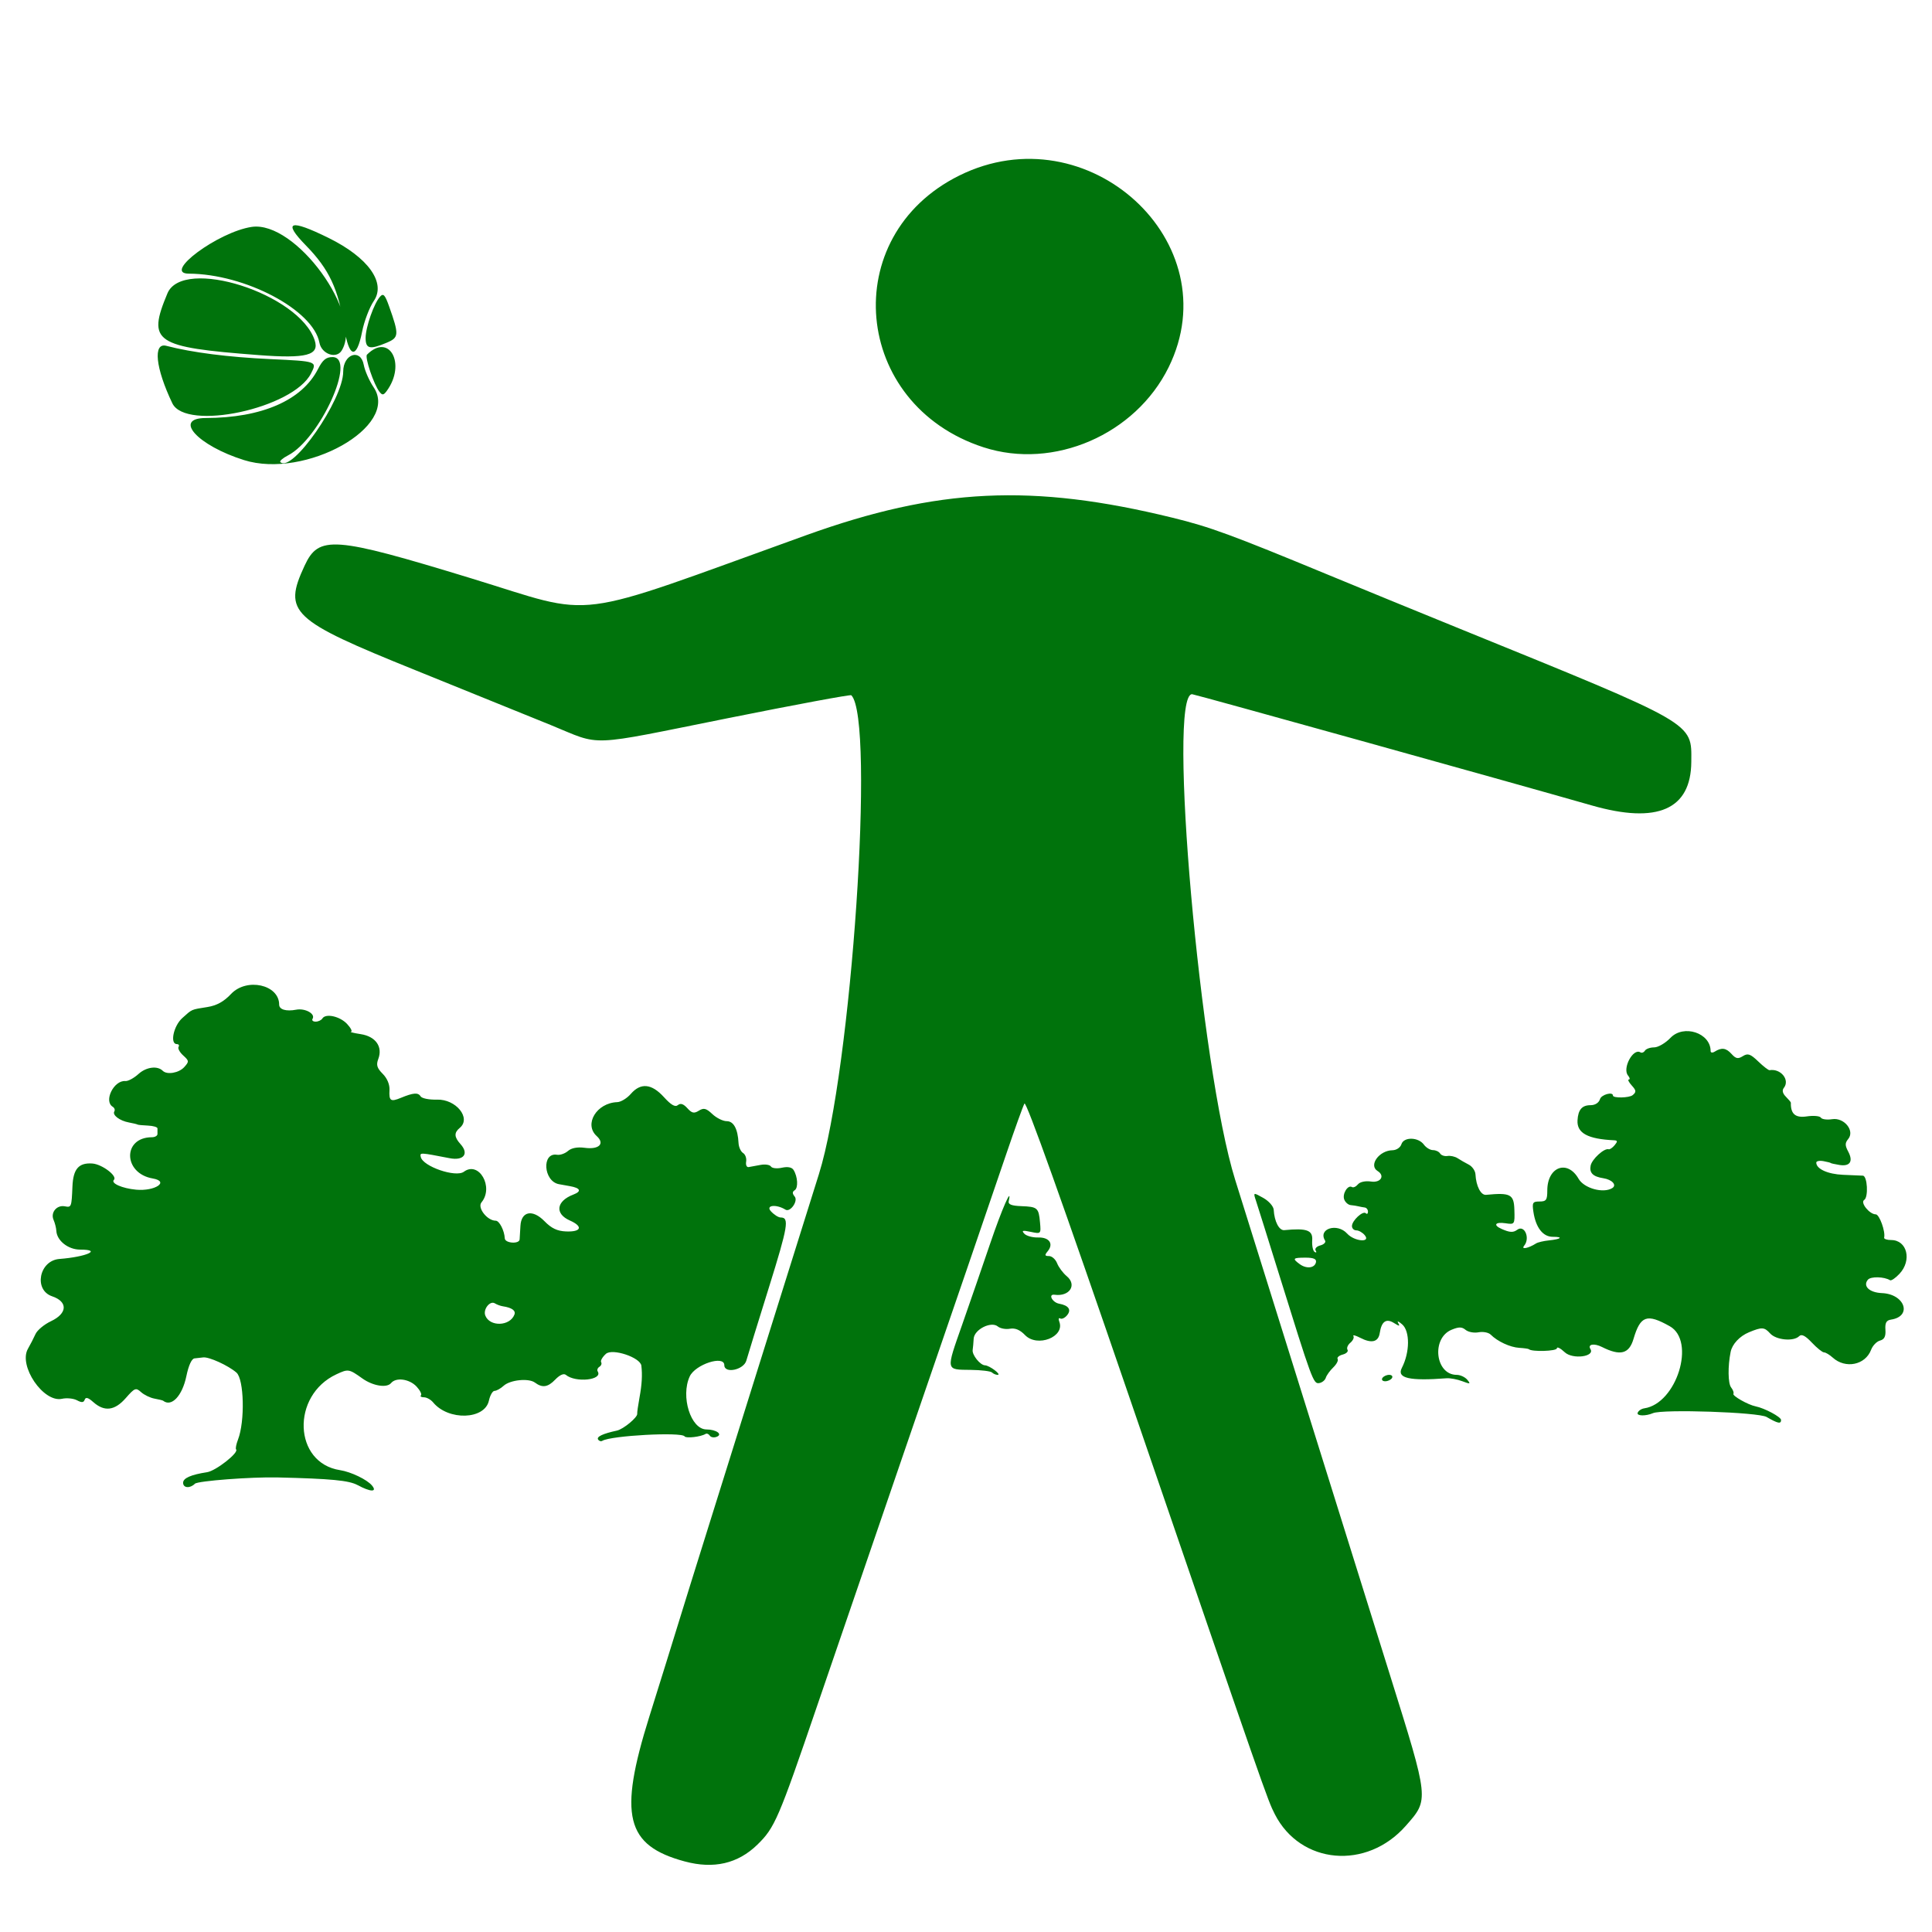<?xml version="1.0" encoding="UTF-8" standalone="no"?>
<svg
   width="400"
   height="400"
   viewBox="0 0 400 400"
   version="1.1"
   id="svg5"
   sodipodi:docname="icon.svg"
   inkscape:version="1.1.1 (1:1.1+202109281949+c3084ef5ed)"
   xmlns:inkscape="http://www.inkscape.org/namespaces/inkscape"
   xmlns:sodipodi="http://sodipodi.sourceforge.net/DTD/sodipodi-0.dtd"
   xmlns="http://www.w3.org/2000/svg"
   xmlns:svg="http://www.w3.org/2000/svg">
  <defs
     id="defs9" />
  <sodipodi:namedview
     id="namedview7"
     pagecolor="#505050"
     bordercolor="#eeeeee"
     borderopacity="1"
     inkscape:pageshadow="0"
     inkscape:pageopacity="0"
     inkscape:pagecheckerboard="0"
     showgrid="false"
     width="372px"
     inkscape:zoom="0.85590458"
     inkscape:cx="-2.3367091"
     inkscape:cy="169.41141"
     inkscape:current-layer="svg5" />
  <g
     id="surface1"
     transform="matrix(1.045,0,0,1.045,5.148,32.893)">
    <path
       style="fill:#00730c;fill-opacity:1;fill-rule:nonzero;stroke:none"
       d="m 130.766,337.328 c -11.738,-3.164 -13.195,-9.09 -7.047,-28.695 2.297,-7.332 4.832,-15.48 5.633,-18.105 0.801,-2.621 3.652,-11.781 6.34,-20.352 2.688,-8.574 6.988,-22.312 9.559,-30.535 2.574,-8.223 8.004,-25.539 12.066,-38.484 6.473,-20.625 11.176,-90.117 6.422,-94.887 -0.168,-0.168 -11.109,1.867 -24.312,4.516 -28.566,5.73 -24.93,5.59 -35.254,1.379 C 99.539,110.273 87.465,105.383 77.348,101.297 52.715,91.352 51.121,89.848 55.418,80.602 c 2.816,-6.062 5.668,-5.848 32.945,2.484 25.52,7.797 18.676,8.672 66.387,-8.508 26.07,-9.387 44.828,-10.289 72.602,-3.488 7.48,1.832 11.613,3.348 31.133,11.426 5.758,2.383 17.32,7.121 25.695,10.527 47.129,19.172 46.031,18.543 45.98,26.418 -0.059,9.441 -6.703,12.363 -19.688,8.648 -16.27,-4.656 -78.73,-22.039 -79.215,-22.047 -4.965,-0.07 1.609,74.07 8.527,96.191 4.406,14.09 9.398,30.055 11.094,35.48 2.914,9.332 6.066,19.422 19.582,62.656 7.801,24.949 7.766,24.602 3.156,29.848 -7.773,8.855 -20.895,7.699 -25.977,-2.289 -1.461,-2.871 -1.605,-3.289 -28.852,-82.723 -13.227,-38.555 -20.41,-58.66 -20.746,-58.059 -0.285,0.508 -1.906,5.008 -3.605,10 -4.426,13.004 -9.352,27.371 -20.664,60.285 -5.469,15.918 -13.035,37.996 -16.812,49.066 -7.656,22.426 -8.383,24.117 -11.84,27.484 -3.848,3.754 -8.648,4.863 -14.355,3.324 z m -64.84,-74.566 c -1.703,-0.934 -5.254,-1.273 -15.859,-1.523 -5.238,-0.121 -15.816,0.684 -16.379,1.246 -0.969,0.973 -2.336,0.863 -2.336,-0.188 0,-0.922 1.547,-1.605 4.758,-2.098 1.746,-0.27 6.359,-3.898 5.738,-4.52 -0.145,-0.148 0.027,-1.023 0.383,-1.949 1.395,-3.621 1.199,-11.941 -0.309,-13.262 -1.617,-1.41 -5.477,-3.168 -6.605,-3.008 -0.438,0.062 -1.203,0.148 -1.703,0.191 -0.562,0.051 -1.172,1.375 -1.613,3.508 -0.816,3.938 -2.957,6.199 -4.617,4.875 -0.086,-0.07 -0.855,-0.258 -1.711,-0.414 -0.852,-0.156 -2.051,-0.738 -2.656,-1.289 -1.023,-0.926 -1.258,-0.836 -3.031,1.191 -2.188,2.5 -4.234,2.746 -6.449,0.773 -0.996,-0.887 -1.484,-1.02 -1.68,-0.461 -0.203,0.586 -0.602,0.617 -1.531,0.117 -0.691,-0.367 -2.027,-0.5 -2.973,-0.293 -3.672,0.809 -8.672,-6.535 -6.742,-9.91 0.477,-0.832 1.152,-2.145 1.5,-2.918 0.348,-0.77 1.727,-1.914 3.062,-2.543 3.277,-1.543 3.383,-3.867 0.223,-4.938 -3.699,-1.254 -2.559,-7.086 1.445,-7.395 5.363,-0.41 8.562,-1.852 4.117,-1.852 -2.375,0 -4.621,-1.77 -4.723,-3.727 -0.031,-0.574 -0.277,-1.551 -0.547,-2.164 -0.641,-1.457 0.637,-2.996 2.227,-2.688 1.309,0.25 1.34,0.164 1.512,-3.934 0.148,-3.465 1.238,-4.73 3.93,-4.547 1.922,0.129 5.039,2.484 4.285,3.238 -0.672,0.672 1.629,1.691 4.402,1.949 3.758,0.348 6.684,-1.633 3.281,-2.223 -5.863,-1.012 -6.004,-8.152 -0.16,-8.168 0.609,0 1.109,-0.289 1.109,-0.637 0,-0.352 0,-0.852 0,-1.113 0,-0.266 -0.855,-0.516 -1.902,-0.559 -1.047,-0.043 -1.977,-0.137 -2.062,-0.207 -0.086,-0.07 -0.852,-0.254 -1.695,-0.41 -1.84,-0.34 -3.332,-1.473 -2.887,-2.195 0.176,-0.285 0.031,-0.699 -0.324,-0.918 -1.832,-1.133 0.234,-5.293 2.527,-5.094 0.523,0.047 1.688,-0.586 2.586,-1.402 1.523,-1.387 3.75,-1.68 4.801,-0.629 0.836,0.84 3.207,0.434 4.258,-0.73 0.988,-1.094 0.973,-1.242 -0.203,-2.309 -0.695,-0.629 -1.109,-1.391 -0.922,-1.695 0.188,-0.305 0.039,-0.551 -0.332,-0.551 -1.418,0 -0.672,-3.605 1.074,-5.164 2.027,-1.812 1.66,-1.652 5,-2.188 1.824,-0.293 3.242,-1.078 4.652,-2.578 3.094,-3.289 9.539,-1.867 9.539,2.105 0,0.977 1.379,1.387 3.375,1.004 1.773,-0.34 3.852,0.816 3.242,1.805 -0.191,0.309 0.082,0.562 0.605,0.562 0.523,0 1.125,-0.281 1.336,-0.625 0.656,-1.062 3.469,-0.441 4.898,1.082 0.746,0.801 1.094,1.492 0.77,1.543 -0.32,0.047 0.551,0.262 1.938,0.477 2.957,0.453 4.395,2.492 3.473,4.926 -0.445,1.168 -0.258,1.793 0.875,2.93 0.887,0.887 1.406,2.125 1.348,3.211 -0.117,2.164 0.219,2.395 2.25,1.555 2.469,-1.023 3.422,-1.094 3.914,-0.297 0.246,0.406 1.703,0.695 3.227,0.648 3.781,-0.125 6.855,3.664 4.535,5.594 -1.16,0.965 -1.125,1.816 0.137,3.215 1.734,1.918 0.645,3.34 -2.148,2.797 -5.922,-1.148 -5.914,-1.148 -5.723,-0.254 0.398,1.887 6.934,4.133 8.543,2.938 2.977,-2.215 5.996,3.039 3.488,6.07 -0.871,1.051 1.133,3.629 2.82,3.629 0.723,0 1.719,1.945 1.797,3.5 0.047,0.98 2.875,1.176 2.941,0.203 0.035,-0.461 0.105,-1.664 0.16,-2.672 0.16,-2.91 2.402,-3.348 4.762,-0.934 1.375,1.41 2.527,1.961 4.266,2.031 3.047,0.125 3.438,-0.984 0.762,-2.168 -3.031,-1.336 -2.695,-3.844 0.684,-5.133 1.711,-0.652 1.434,-1.305 -0.715,-1.68 -0.773,-0.133 -1.738,-0.305 -2.137,-0.383 -3.074,-0.574 -3.449,-6.332 -0.379,-5.828 0.609,0.102 1.586,-0.238 2.172,-0.75 0.684,-0.598 1.867,-0.824 3.312,-0.629 2.844,0.383 4.059,-0.805 2.379,-2.328 -2.578,-2.34 -0.012,-6.574 4.074,-6.719 0.723,-0.023 1.934,-0.762 2.691,-1.637 1.953,-2.25 4.117,-2.043 6.547,0.633 1.426,1.57 2.238,2.039 2.773,1.594 0.523,-0.438 1.098,-0.25 1.871,0.602 0.906,1.004 1.332,1.098 2.289,0.5 0.965,-0.605 1.445,-0.484 2.672,0.672 0.82,0.773 2.098,1.406 2.84,1.406 1.379,0 2.203,1.523 2.348,4.332 0.043,0.809 0.445,1.695 0.898,1.977 0.449,0.277 0.723,1.047 0.609,1.711 -0.113,0.664 0.113,1.145 0.504,1.074 0.391,-0.074 1.457,-0.27 2.371,-0.434 0.91,-0.168 1.832,-0.019 2.043,0.328 0.215,0.344 1.191,0.453 2.172,0.234 1.148,-0.25 1.969,-0.094 2.301,0.441 0.836,1.336 0.961,3.566 0.223,4.023 -0.484,0.301 -0.484,0.66 0.004,1.25 0.734,0.883 -0.887,3.18 -1.828,2.594 -1.82,-1.125 -3.98,-0.895 -2.895,0.309 0.617,0.684 1.492,1.242 1.938,1.242 1.754,0 1.469,1.703 -2.316,13.84 -2.156,6.906 -4.172,13.441 -4.48,14.52 -0.527,1.848 -4.363,2.641 -4.363,0.898 0,-2.027 -5.746,-0.156 -6.852,2.23 -1.836,3.977 0.207,10.484 3.301,10.508 1.969,0.012 3.305,0.973 2.035,1.461 -0.539,0.211 -1.156,0.102 -1.363,-0.238 -0.211,-0.34 -0.598,-0.484 -0.859,-0.324 -0.914,0.566 -3.859,0.906 -4.125,0.477 -0.562,-0.918 -14.633,-0.16 -16.309,0.879 -0.266,0.164 -0.645,0.043 -0.84,-0.273 -0.336,-0.547 0.961,-1.156 3.734,-1.754 1.285,-0.281 4.141,-2.648 4.023,-3.344 -0.035,-0.215 0.172,-1.68 0.461,-3.254 0.465,-2.516 0.574,-4.441 0.359,-6.262 -0.195,-1.637 -5.758,-3.492 -7.027,-2.34 -0.691,0.625 -1.113,1.367 -0.941,1.645 0.172,0.277 0.016,0.691 -0.344,0.914 -0.359,0.223 -0.512,0.641 -0.332,0.926 1.051,1.703 -4.379,2.285 -6.312,0.676 -0.418,-0.344 -1.215,0.008 -2.102,0.93 -1.473,1.531 -2.551,1.691 -4.035,0.594 -1.242,-0.914 -4.898,-0.539 -6.191,0.637 -0.613,0.555 -1.422,1.008 -1.805,1.008 -0.379,0 -0.883,0.875 -1.117,1.945 -0.828,3.777 -8.016,4.004 -11.043,0.348 -0.461,-0.562 -1.285,-1.02 -1.824,-1.02 -0.539,0 -0.805,-0.176 -0.594,-0.387 0.211,-0.211 -0.176,-0.988 -0.859,-1.727 -1.422,-1.527 -4.074,-1.895 -5.062,-0.703 -0.84,1.016 -3.59,0.574 -5.672,-0.906 -2.676,-1.906 -2.809,-1.93 -5.152,-0.836 -9.02,4.203 -8.52,17.578 0.711,18.992 2.16,0.332 5.363,1.871 6.336,3.047 1.109,1.34 -0.324,1.297 -2.844,-0.086 z m 31.066,-33.785 c 0.305,-0.797 -0.5,-1.375 -2.305,-1.648 -0.465,-0.07 -1.168,-0.332 -1.566,-0.578 -0.965,-0.605 -2.371,1.172 -1.902,2.402 0.871,2.277 4.883,2.156 5.773,-0.176 z m 248.094,20.285 c -1.641,-0.949 -20.586,-1.586 -22.523,-0.758 -1.418,0.609 -3.242,0.574 -3.035,-0.055 0.137,-0.41 0.73,-0.816 1.316,-0.902 6.418,-0.945 10.266,-13.34 5.047,-16.266 -4.535,-2.547 -5.816,-2.098 -7.18,2.512 -0.883,2.984 -2.617,3.426 -6.254,1.598 -1.559,-0.781 -2.871,-0.551 -2.285,0.402 0.945,1.535 -3.535,2.102 -5.082,0.645 -0.859,-0.809 -1.562,-1.16 -1.562,-0.781 0,0.578 -5,0.73 -5.551,0.172 -0.086,-0.09 -0.941,-0.207 -1.902,-0.266 -1.801,-0.105 -4.312,-1.266 -5.66,-2.621 -0.426,-0.422 -1.504,-0.629 -2.398,-0.461 -0.895,0.172 -2.051,-0.043 -2.57,-0.477 -0.746,-0.617 -1.344,-0.621 -2.793,-0.019 -4.043,1.68 -3.211,8.93 1.023,8.93 0.715,0 1.66,0.438 2.105,0.977 0.711,0.855 0.594,0.891 -0.992,0.285 -0.992,-0.375 -2.391,-0.641 -3.109,-0.586 -7.395,0.566 -9.918,-0.016 -8.871,-2.047 1.602,-3.102 1.633,-7.258 0.07,-8.629 -0.711,-0.621 -1.07,-0.754 -0.797,-0.289 0.406,0.695 0.262,0.699 -0.828,0.016 -1.543,-0.965 -2.469,-0.32 -2.816,1.965 -0.273,1.812 -1.617,2.141 -3.895,0.957 -0.914,-0.473 -1.512,-0.621 -1.328,-0.324 0.18,0.293 -0.094,0.887 -0.609,1.316 -0.516,0.43 -0.77,1.055 -0.562,1.387 0.207,0.332 -0.223,0.762 -0.953,0.953 -0.727,0.191 -1.18,0.586 -1,0.875 0.18,0.289 -0.215,1.043 -0.871,1.676 -0.656,0.633 -1.324,1.555 -1.477,2.051 -0.152,0.492 -0.75,0.969 -1.324,1.051 -1.145,0.168 -1.367,-0.434 -8.074,-21.988 -2.121,-6.82 -4.113,-13.172 -4.426,-14.113 -0.57,-1.711 -0.57,-1.711 1.434,-0.59 1.102,0.617 2.031,1.672 2.07,2.348 0.129,2.324 1.074,4.141 2.102,4.039 4.461,-0.43 5.664,0.004 5.527,1.992 -0.074,1.07 0.141,2.117 0.477,2.324 0.34,0.211 0.43,0.082 0.207,-0.281 -0.227,-0.363 0.188,-0.816 0.918,-1.008 0.727,-0.191 1.152,-0.629 0.941,-0.969 -1.445,-2.344 2.414,-3.551 4.379,-1.375 1.398,1.551 4.762,1.859 3.488,0.32 -0.434,-0.527 -1.184,-0.957 -1.664,-0.957 -0.48,0 -0.871,-0.383 -0.871,-0.855 0,-1.086 2.184,-3.102 2.746,-2.535 0.234,0.23 0.426,0.09 0.426,-0.32 0,-0.406 -0.285,-0.777 -0.637,-0.82 -0.348,-0.043 -0.918,-0.152 -1.27,-0.238 -0.348,-0.086 -1.031,-0.195 -1.516,-0.238 -0.488,-0.043 -1.062,-0.547 -1.281,-1.113 -0.426,-1.117 0.723,-2.965 1.531,-2.465 0.27,0.168 0.801,-0.074 1.184,-0.535 0.41,-0.492 1.48,-0.723 2.609,-0.555 1.918,0.281 2.797,-1.152 1.281,-2.09 -1.82,-1.129 0.312,-4.078 2.969,-4.113 0.777,-0.016 1.551,-0.539 1.758,-1.195 0.473,-1.488 3.348,-1.43 4.457,0.09 0.434,0.594 1.242,1.082 1.793,1.082 0.551,0 1.188,0.301 1.414,0.668 0.227,0.367 0.887,0.59 1.465,0.492 0.578,-0.094 1.48,0.105 2.004,0.445 0.523,0.344 1.52,0.914 2.211,1.27 0.691,0.359 1.285,1.219 1.324,1.91 0.125,2.348 1.066,4.176 2.098,4.074 4.848,-0.469 5.527,-0.109 5.613,2.977 0.086,2.891 0.062,2.922 -1.773,2.652 -2.047,-0.301 -2.488,0.367 -0.746,1.133 1.609,0.711 2.289,0.746 3.086,0.156 1.43,-1.059 2.609,1.668 1.367,3.164 -0.672,0.812 0.812,0.527 2.367,-0.457 0.348,-0.223 1.488,-0.492 2.535,-0.598 2.449,-0.254 2.934,-0.711 0.758,-0.711 -1.938,0 -3.355,-1.828 -3.824,-4.93 -0.277,-1.848 -0.148,-2.066 1.219,-2.066 1.32,0 1.531,-0.301 1.531,-2.176 0,-4.703 3.98,-6.199 6.195,-2.332 1.09,1.902 4.895,2.953 6.676,1.852 0.961,-0.598 -0.027,-1.684 -1.781,-1.957 -2.039,-0.316 -2.781,-1.055 -2.504,-2.484 0.246,-1.289 2.707,-3.531 3.566,-3.254 0.23,0.074 0.762,-0.289 1.188,-0.801 0.617,-0.742 0.598,-0.941 -0.098,-0.977 -5.223,-0.242 -7.395,-1.422 -7.254,-3.941 0.117,-2.109 0.887,-3.012 2.57,-3.012 0.926,0 1.656,-0.469 1.891,-1.215 0.285,-0.891 2.559,-1.512 2.559,-0.695 0,0.543 3.234,0.477 3.906,-0.082 0.75,-0.625 0.723,-0.914 -0.184,-1.918 -0.586,-0.648 -0.844,-1.18 -0.57,-1.18 0.27,0 0.195,-0.359 -0.168,-0.797 -1.164,-1.406 1.016,-5.473 2.457,-4.582 0.273,0.172 0.676,0.019 0.895,-0.336 0.219,-0.355 1.043,-0.648 1.828,-0.648 0.789,0 2.246,-0.852 3.238,-1.891 2.609,-2.73 7.949,-0.973 7.949,2.613 0,0.344 0.355,0.402 0.793,0.129 1.391,-0.871 2.266,-0.754 3.352,0.449 0.859,0.953 1.285,1.035 2.242,0.434 0.988,-0.617 1.488,-0.445 3.047,1.051 1.027,0.988 2.035,1.766 2.242,1.73 2.242,-0.367 4.09,1.945 2.82,3.527 -0.375,0.469 -0.227,1.09 0.414,1.727 0.547,0.551 0.992,1.082 0.988,1.184 -0.059,2.238 0.895,3.059 3.16,2.719 1.324,-0.195 2.574,-0.086 2.781,0.246 0.203,0.332 1.211,0.469 2.234,0.309 2.379,-0.379 4.543,2.289 3.184,3.93 -0.648,0.785 -0.648,1.262 0,2.48 1.047,1.961 0.352,3.004 -1.77,2.652 -0.934,-0.156 -1.699,-0.328 -1.699,-0.383 0,-0.055 -0.641,-0.219 -1.426,-0.367 -0.785,-0.145 -1.43,-0.016 -1.43,0.289 0,1.254 2.273,2.289 5.32,2.418 1.785,0.078 3.543,0.152 3.91,0.168 0.898,0.043 1.133,4.281 0.262,4.816 -0.828,0.516 1.055,2.848 2.293,2.848 0.723,0 1.961,3.434 1.66,4.613 -0.066,0.262 0.559,0.477 1.387,0.477 3.172,0 4.16,4.016 1.652,6.691 -0.793,0.848 -1.633,1.418 -1.867,1.273 -1.164,-0.719 -3.828,-0.781 -4.391,-0.102 -1.051,1.266 0.297,2.551 2.781,2.652 4.555,0.188 6.066,4.605 1.797,5.254 -0.926,0.141 -1.199,0.641 -1.105,2.012 0.09,1.316 -0.207,1.91 -1.066,2.137 -0.66,0.172 -1.457,0.996 -1.773,1.832 -1.145,3.023 -5.09,3.824 -7.605,1.539 -0.625,-0.562 -1.395,-1.027 -1.719,-1.027 -0.32,0 -1.41,-0.875 -2.418,-1.945 -1.289,-1.367 -2.031,-1.746 -2.504,-1.27 -1.102,1.102 -4.566,0.781 -5.754,-0.539 -1.152,-1.273 -1.613,-1.301 -4.207,-0.227 -1.832,0.762 -3.309,2.344 -3.621,3.887 -0.574,2.848 -0.527,6.23 0.094,7.031 0.383,0.492 0.59,1.059 0.457,1.262 -0.262,0.398 2.883,2.184 4.387,2.488 1.801,0.363 5.055,2.102 5.055,2.703 0,0.832 -0.629,0.703 -2.855,-0.586 z m -89.285,-30.672 c 0.125,-0.633 -0.48,-0.895 -2.059,-0.895 -2.531,0 -2.684,0.168 -1.16,1.285 1.348,0.988 2.988,0.789 3.219,-0.391 z m 13.152,22.961 c 0.215,-0.352 0.82,-0.637 1.344,-0.637 0.523,0 0.773,0.285 0.559,0.637 -0.215,0.348 -0.82,0.633 -1.344,0.633 -0.523,0 -0.777,-0.285 -0.559,-0.633 z m -77.344,-1.109 c -0.258,-0.258 -2.156,-0.488 -4.215,-0.512 -4.996,-0.059 -4.934,0.277 -1.68,-8.992 1.57,-4.484 4.074,-11.73 5.559,-16.105 2.281,-6.723 4.383,-11.516 3.652,-8.336 -0.148,0.645 0.539,0.918 2.473,0.992 3.238,0.121 3.465,0.32 3.727,3.234 0.203,2.273 0.188,2.289 -1.832,1.863 -1.625,-0.344 -1.879,-0.27 -1.27,0.371 0.418,0.438 1.648,0.773 2.73,0.742 2.207,-0.062 3.117,1.25 1.891,2.73 -0.641,0.773 -0.59,0.949 0.262,0.949 0.574,0 1.297,0.641 1.605,1.43 0.309,0.789 1.168,1.938 1.906,2.555 2.09,1.742 0.555,4.086 -2.406,3.68 -1.34,-0.184 -0.457,1.531 0.914,1.777 1.879,0.344 2.465,1.199 1.559,2.289 -0.441,0.539 -1.055,0.82 -1.359,0.633 -0.305,-0.191 -0.387,0.098 -0.18,0.641 1.156,3.016 -4.375,5.168 -6.797,2.645 -0.988,-1.031 -1.957,-1.434 -2.984,-1.25 -0.84,0.152 -1.914,-0.047 -2.391,-0.445 -1.332,-1.105 -4.691,0.594 -4.793,2.422 -0.043,0.789 -0.133,1.793 -0.199,2.23 -0.148,0.973 1.488,3.012 2.438,3.039 0.895,0.027 3.371,1.891 2.508,1.891 -0.355,0 -0.859,-0.211 -1.117,-0.473 z M 43.402,59.672 c -9.172,-2.875 -14.113,-8.312 -7.57,-8.328 11.109,-0.027 19.07,-3.496 22.238,-9.691 0.938,-1.832 1.602,-2.383 2.875,-2.383 4.867,0 -2.469,16.191 -8.828,19.488 -1.02,0.527 -1.695,1.117 -1.504,1.309 2.285,2.293 12.457,-12.332 12.457,-17.914 0,-3.508 3.453,-4.656 4.07,-1.359 0.223,1.191 1.105,3.195 1.957,4.457 5.234,7.734 -13.496,18.25 -25.695,14.422 z M 189.961,57.152 c -26.031,-8.438 -29.031,-41.859 -4.832,-53.848 25.457,-12.613 53.676,13.234 41.477,37.988 -6.578,13.348 -22.773,20.355 -36.645,15.859 z M 29.215,48.418 C 25.883,41.449 25.344,36.344 28.02,37.039 c 5.117,1.332 12.258,2.242 20.582,2.629 9.32,0.434 9.32,0.434 8.09,2.852 -3.523,6.926 -24.801,11.496 -27.477,5.898 z m 41.051,-2.254 c -1.125,-1.43 -2.965,-6.895 -2.484,-7.375 4.414,-4.426 7.824,1.824 3.922,7.18 -0.633,0.863 -0.887,0.898 -1.438,0.195 z M 46.258,38.871 C 25.648,37.301 24.207,36.32 28.242,26.656 c 3.051,-7.316 26.133,0.035 29.18,9.293 0.977,2.965 -1.629,3.648 -11.164,2.922 z M 58.359,36.422 C 57.145,29.926 43.637,22.793 32.461,22.738 c -5.27,-0.027 5.82,-8.258 12.469,-9.258 8.688,-1.305 22.254,17.332 17.836,24.5 -1.066,1.727 -3.984,0.691 -4.406,-1.559 z m 4.914,-3.039 C 62.152,25.844 60.301,21.879 55.699,17.172 c -4.703,-4.809 -3.211,-5.301 4.508,-1.492 7.801,3.852 11.383,8.84 8.938,12.453 -0.875,1.289 -1.922,4.039 -2.328,6.105 -1.102,5.609 -2.637,5.238 -3.543,-0.855 z m 4.238,2.082 c 0,-2.117 1.668,-6.871 2.875,-8.184 0.637,-0.699 0.965,-0.348 1.766,1.906 2.02,5.676 1.984,6.215 -0.477,7.242 -3.352,1.406 -4.164,1.215 -4.164,-0.965 z m 0,0"
       id="path2" />
  </g>
</svg>
